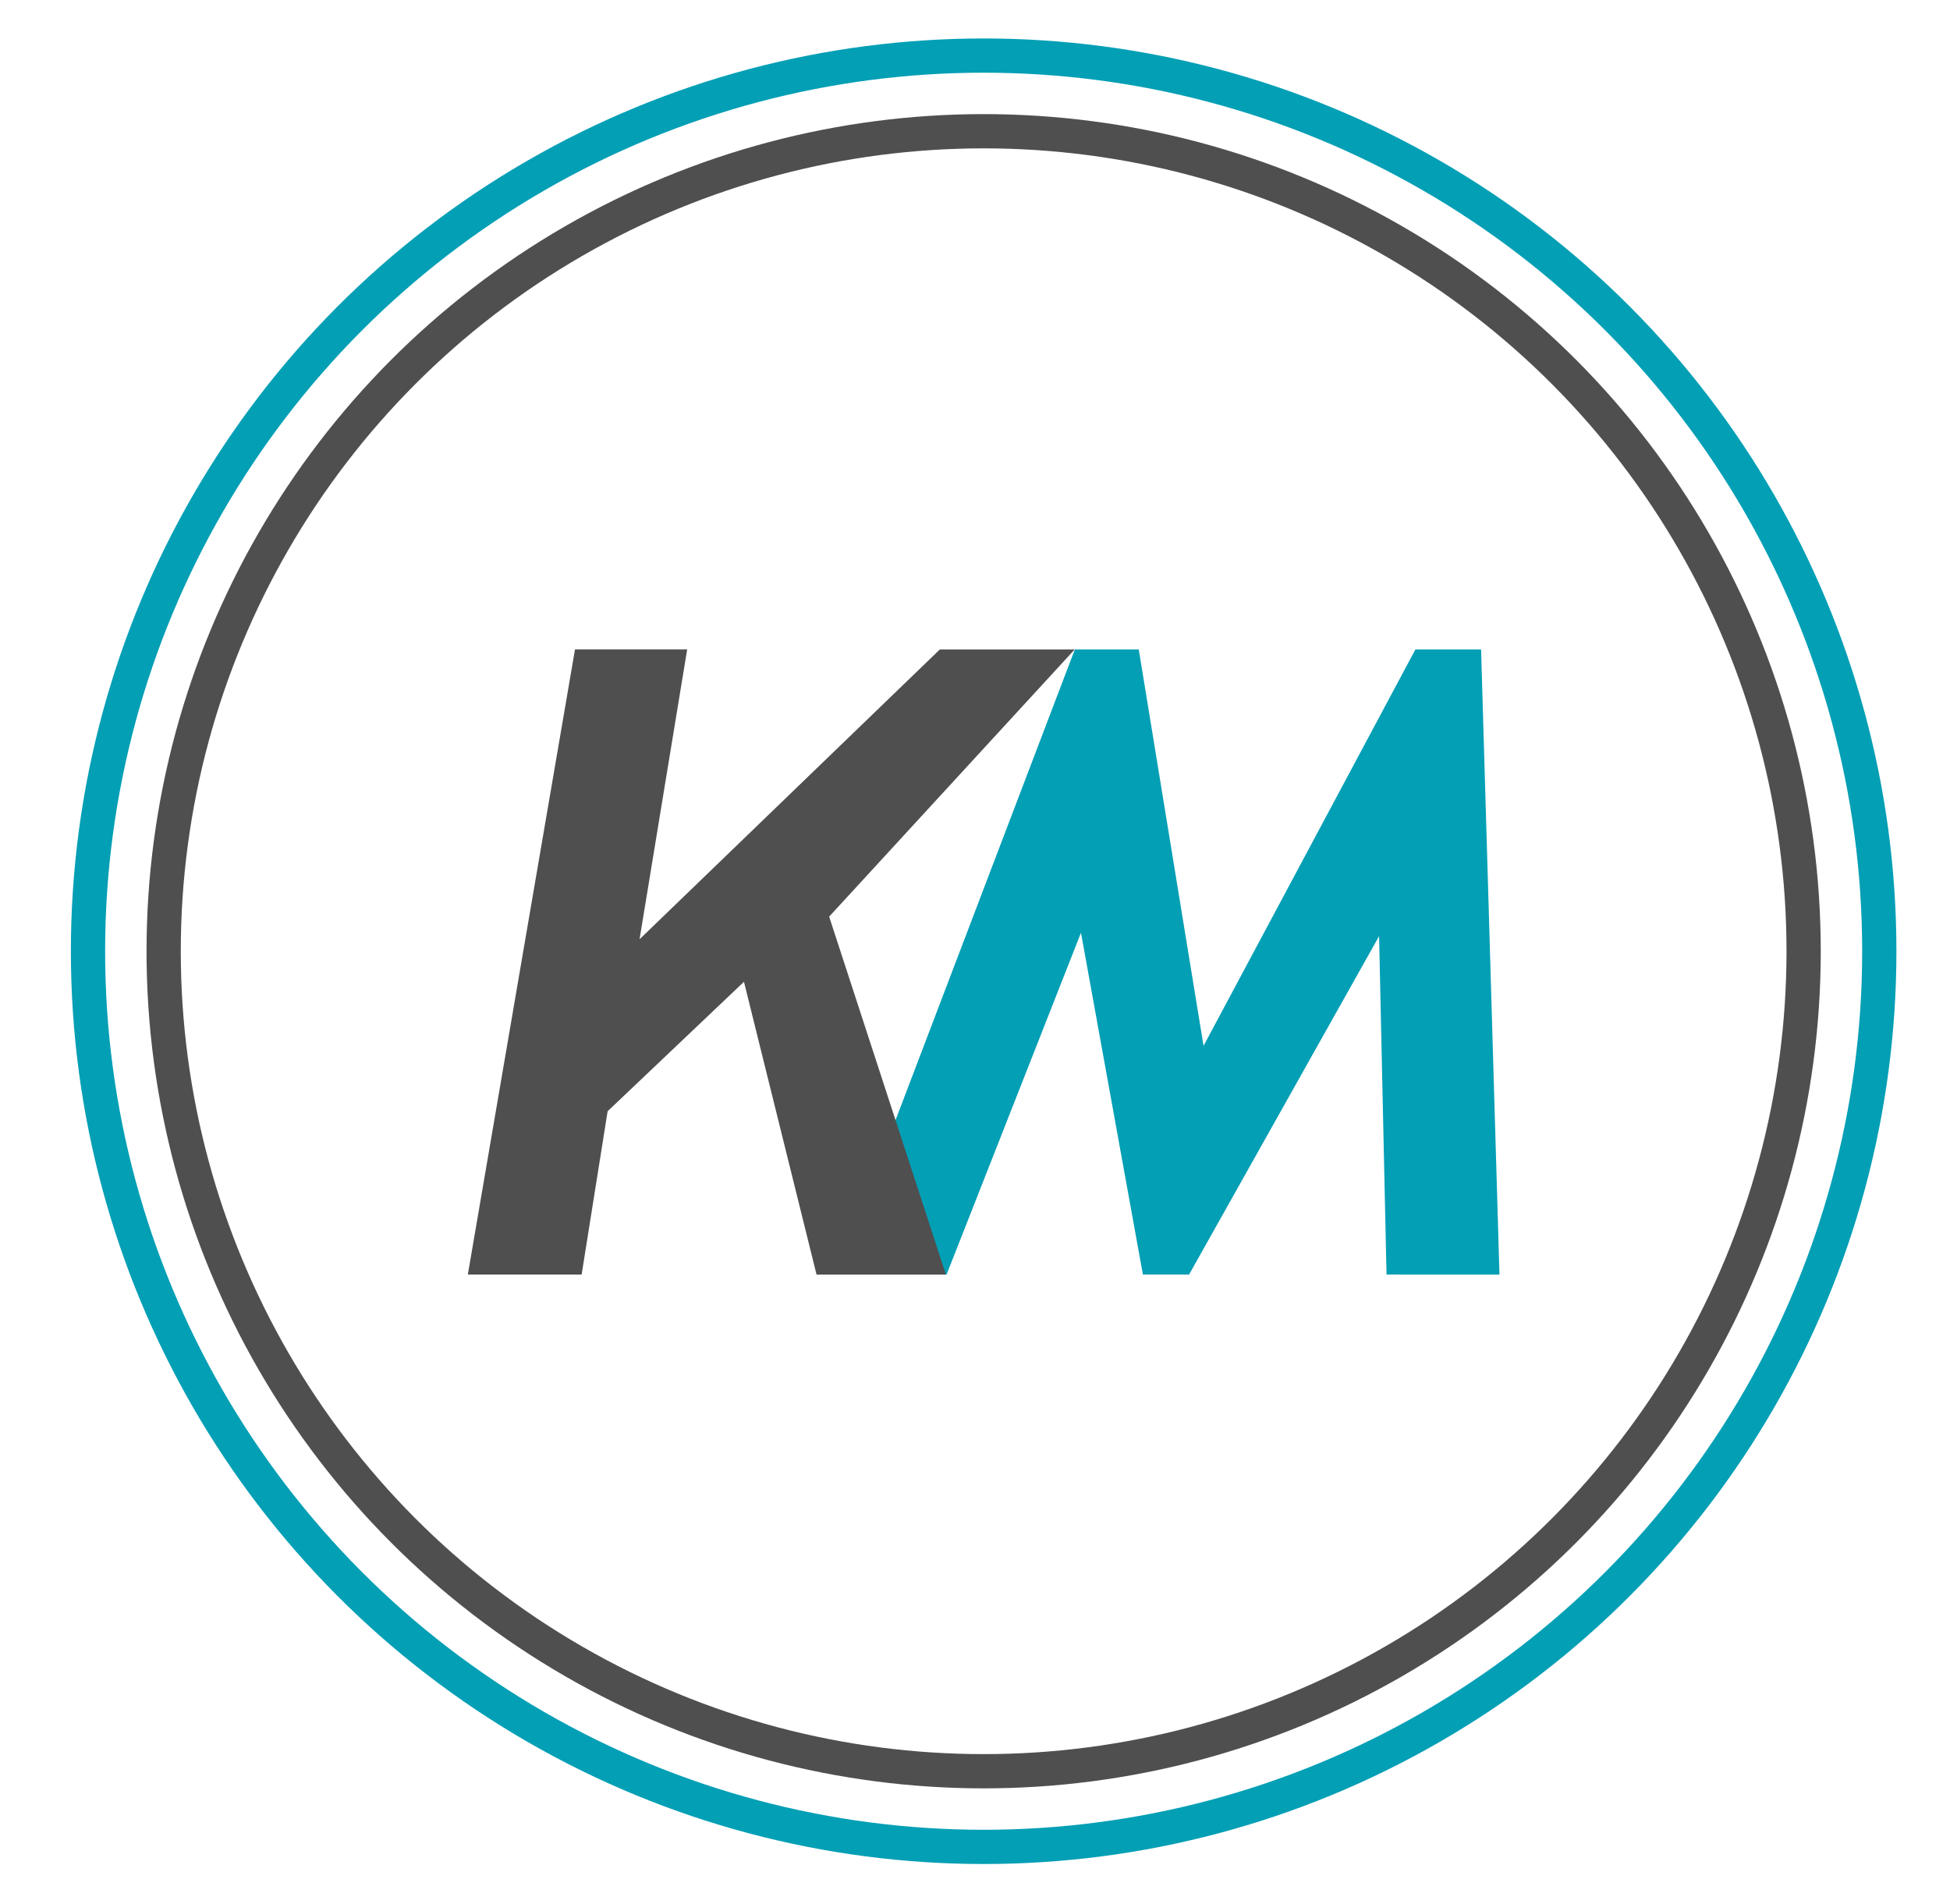 <svg id="KM_Alpen" data-name="KM Alpen" xmlns="http://www.w3.org/2000/svg" viewBox="0 0 170.829 166.829"><defs><style>.cls-1,.cls-2{fill:none;stroke-miterlimit:10;stroke-width:3px;}.cls-1{stroke:#4f4f4f;}.cls-2{stroke:#039fb5;}.cls-3{fill:#039fb5;}.cls-4{fill:#4f4f4f;}</style></defs><circle class="cls-1" cx="86.172" cy="83.332" r="71.835"/><circle class="cls-2" cx="86.172" cy="83.332" r="78.463"/><path class="cls-3" d="M121.466,111.656l-.652-29.645-16.646,29.645h-4.045L94.698,81.712,82.924,111.656h-9.625L94.162,56.891H99.76l5.676,34.728,18.562-34.728h5.752l1.61,54.766Z"/><path class="cls-4" d="M72.638,80.3l10.226,31.357H71.533l-6.358-25.649L53.23,97.349l-2.276,14.307H40.984l9.389-54.766h9.827L56.028,82.282,82.339,56.891H94.15Z"/></svg>